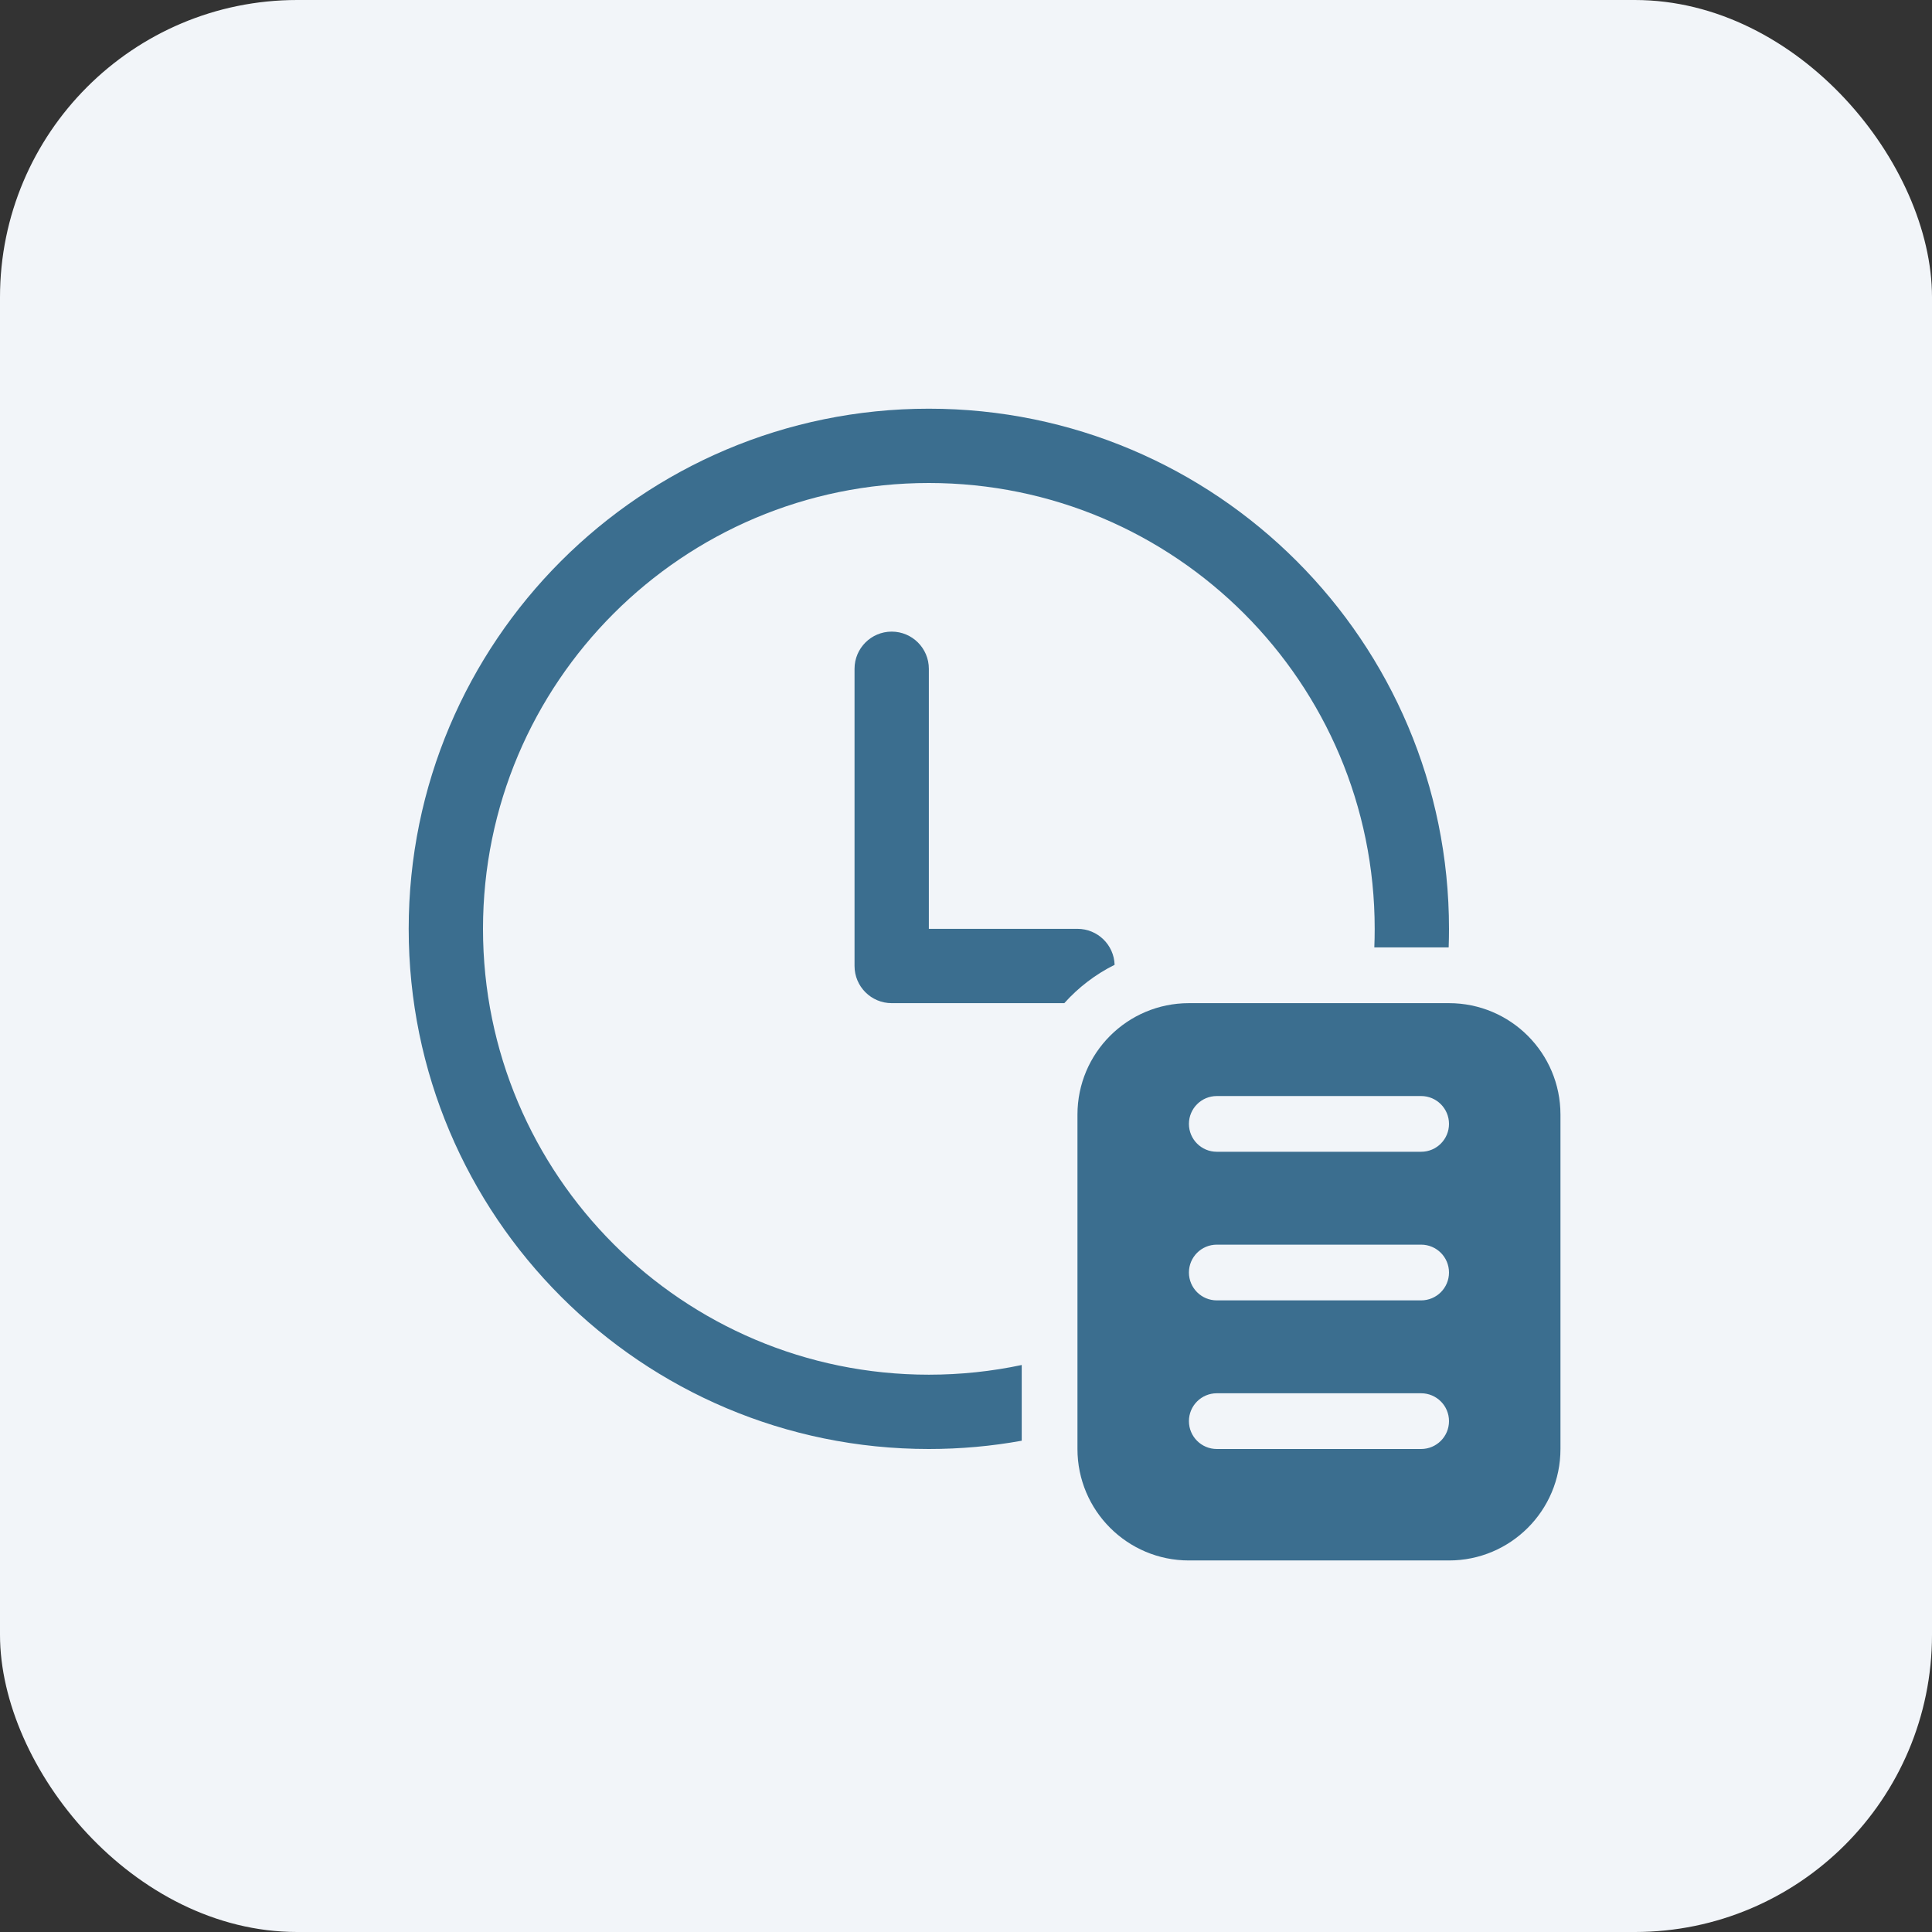 <svg width="52" height="52" viewBox="0 0 52 52" fill="none" xmlns="http://www.w3.org/2000/svg">
<rect x="0" y="0" width="52" height="52" fill="#333333" stroke="none"/>
<rect width="52" height="52" rx="8" fill="#F2F5F9"/>
<path d="M23 18C23 17.448 23.448 17 24 17C24.552 17 25 17.448 25 18V25H29C29.542 25 29.983 25.43 30 25.968C29.485 26.224 29.026 26.576 28.646 27H24C23.448 27 23 26.552 23 26V18ZM37 25C37 25.168 36.997 25.334 36.99 25.5H38.991C38.997 25.334 39 25.167 39 25C39 17.268 32.732 11 25 11C17.268 11 11 17.268 11 25C11 32.732 17.268 39 25 39C25.853 39 26.689 38.924 27.5 38.777V36.739C26.694 36.91 25.857 37 25 37C18.373 37 13 31.627 13 25C13 18.373 18.373 13 25 13C31.627 13 37 18.373 37 25ZM32 27H39C40.657 27 42 28.343 42 30V39C42 40.657 40.657 42 39 42H32C30.343 42 29 40.657 29 39V30C29 28.343 30.343 27 32 27ZM32.75 39H38.25C38.664 39 39 38.664 39 38.25C39 37.836 38.664 37.5 38.25 37.5H32.75C32.336 37.5 32 37.836 32 38.25C32 38.664 32.336 39 32.75 39ZM32.75 35H38.25C38.664 35 39 34.664 39 34.25C39 33.836 38.664 33.5 38.25 33.5H32.75C32.336 33.5 32 33.836 32 34.25C32 34.664 32.336 35 32.75 35ZM32.75 31H38.25C38.664 31 39 30.664 39 30.25C39 29.836 38.664 29.5 38.25 29.5H32.75C32.336 29.5 32 29.836 32 30.25C32 30.664 32.336 31 32.75 31Z" fill="#3B6E8F"/>
</svg>
